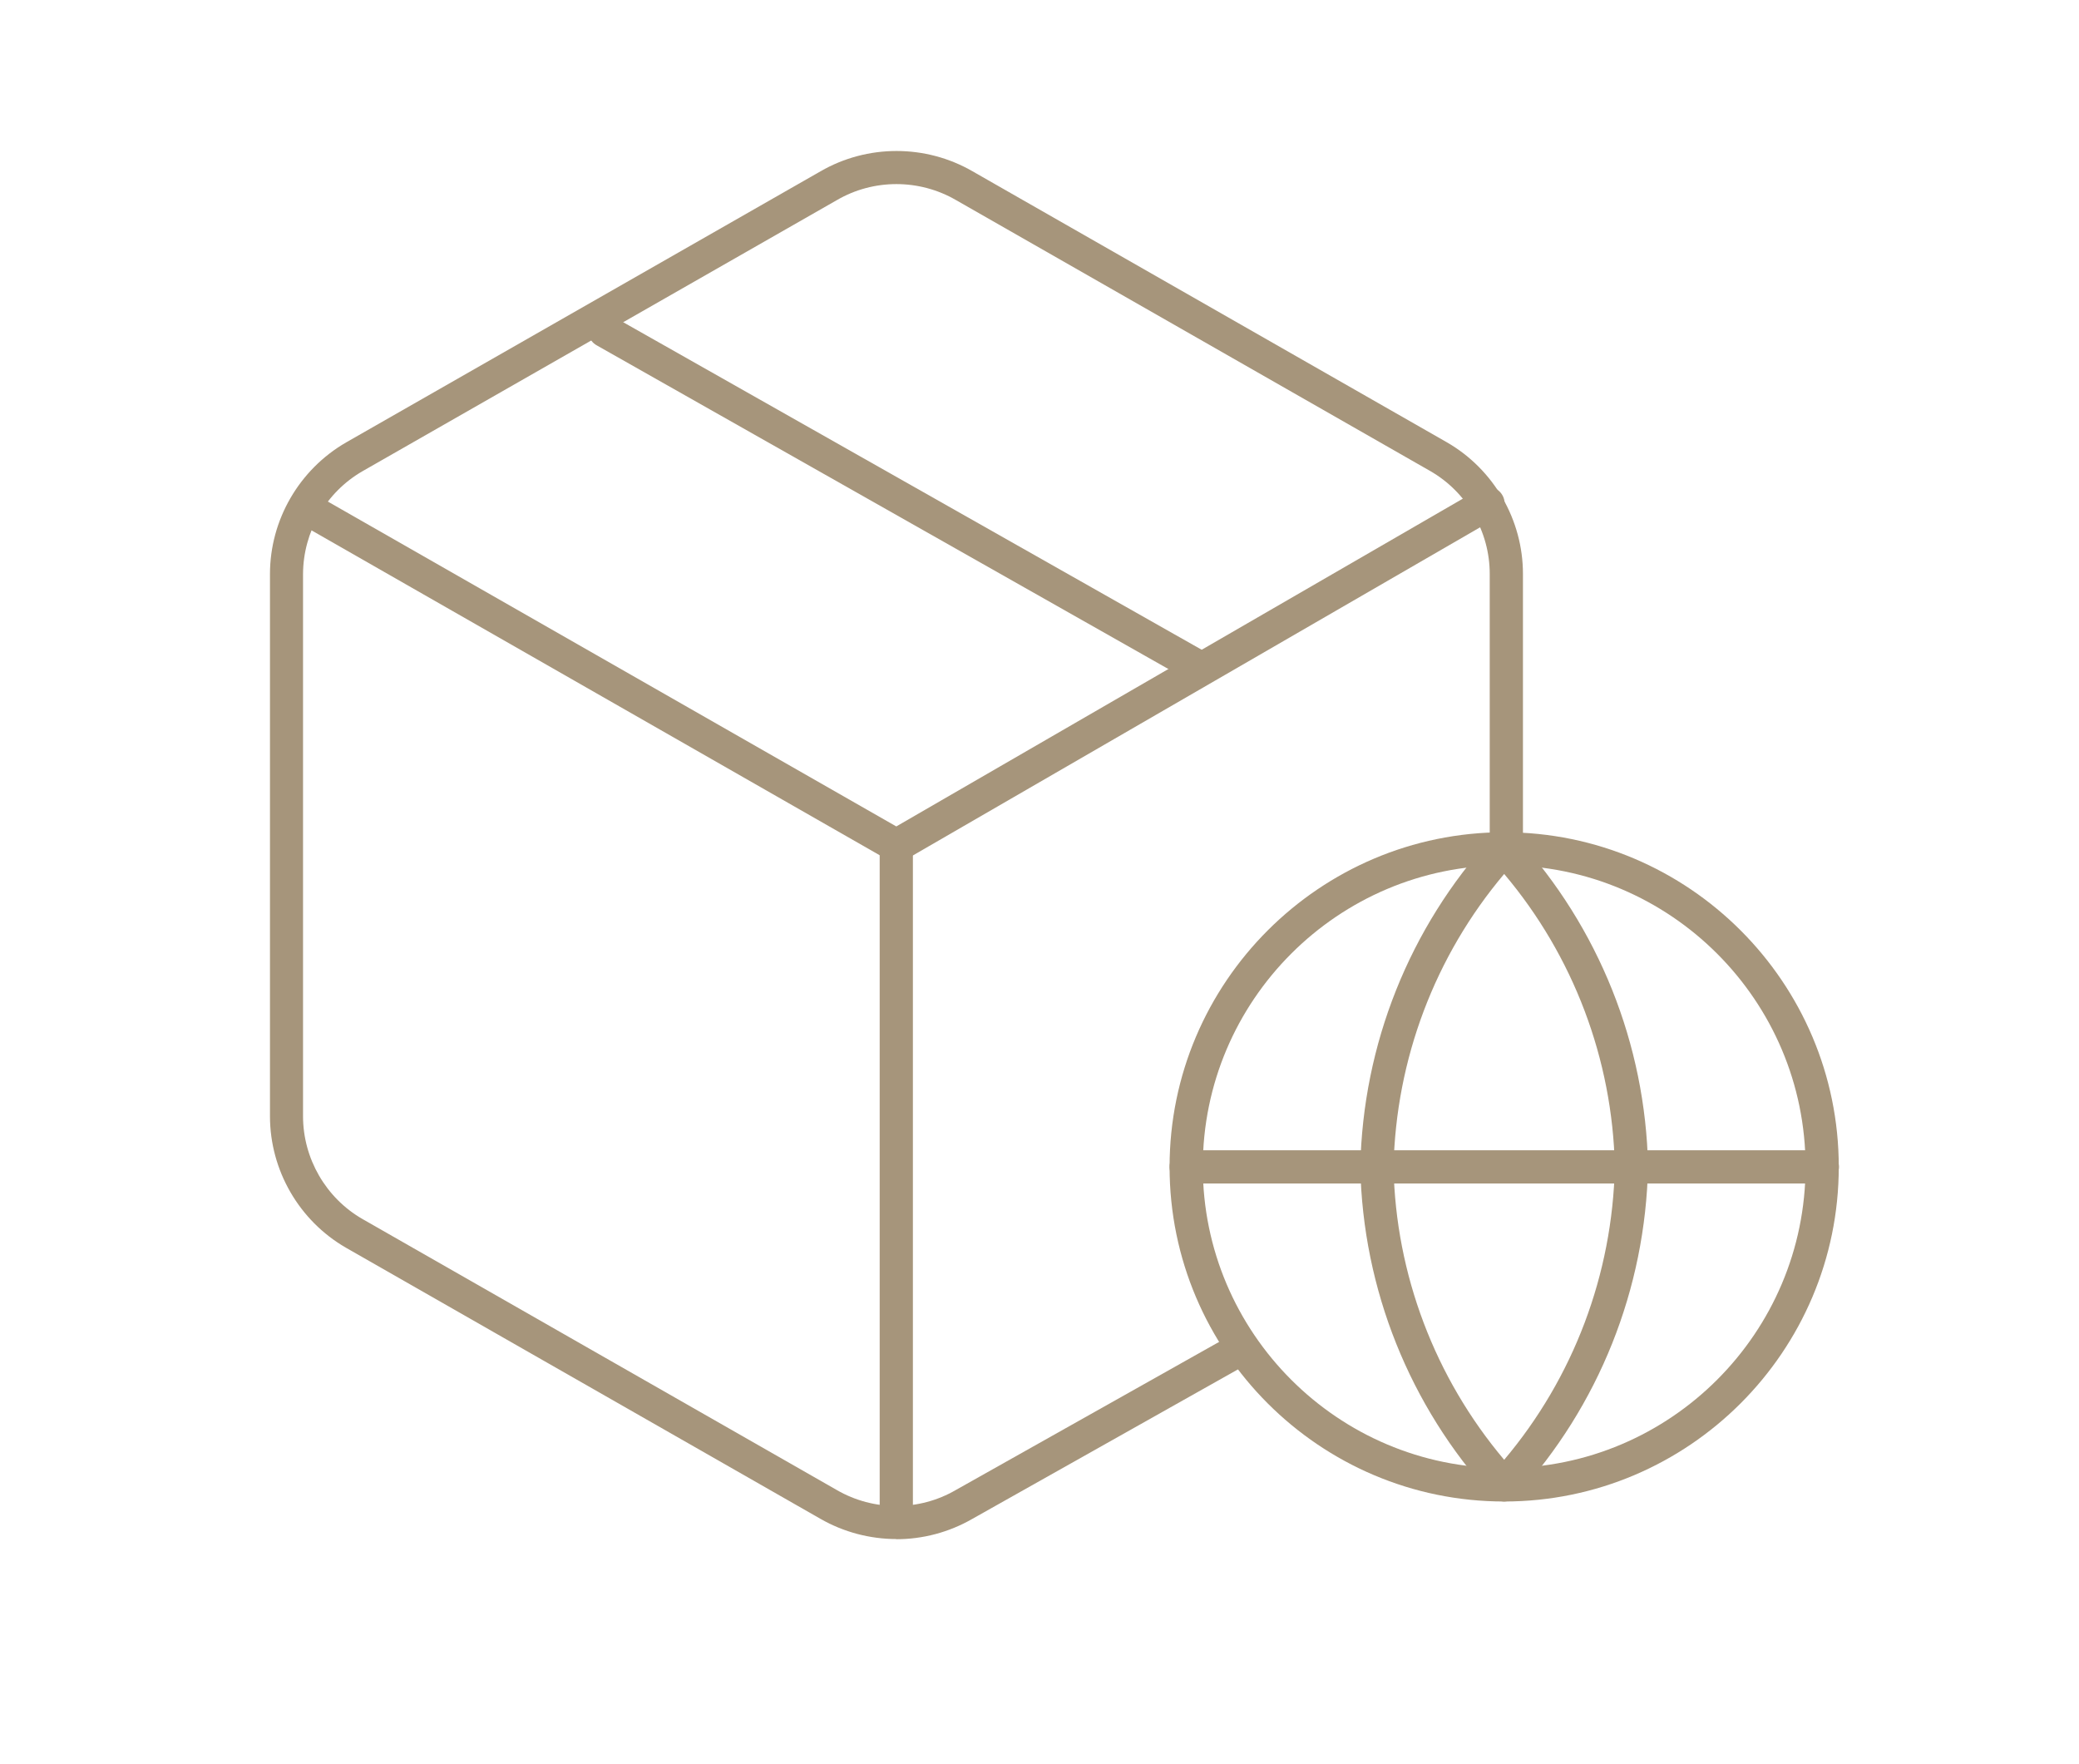 <?xml version="1.0" encoding="UTF-8"?><svg id="Laag_1" xmlns="http://www.w3.org/2000/svg" viewBox="0 0 125.14 106.19"><defs><style>.cls-1{fill:#a6957b;}</style></defs><path class="cls-1" d="m72.31,41.24c-.17,0-.34-.04-.49-.13l-35.91-20.33c-.48-.27-.65-.88-.38-1.36.27-.48.88-.65,1.36-.38l35.91,20.33c.48.27.65.88.38,1.36-.18.32-.52.51-.87.51Z"/><path class="cls-1" d="m53.96,92.63c-1.58,0-3.17-.41-4.58-1.22l-28.55-16.31c-2.83-1.63-4.58-4.67-4.58-7.92v-32.63c0-3.26,1.76-6.29,4.58-7.92l28.56-16.32c2.82-1.63,6.33-1.63,9.15,0l28.55,16.31c2.83,1.63,4.58,4.67,4.58,7.92v16.56c0,.55-.45,1-1,1s-1-.45-1-1v-16.56c0-2.54-1.37-4.92-3.58-6.19l-28.55-16.31c-2.21-1.28-4.96-1.28-7.16,0l-28.56,16.32c-2.2,1.27-3.57,3.64-3.58,6.19v32.63c0,2.54,1.37,4.92,3.58,6.19l28.55,16.31c2.21,1.28,4.96,1.28,7.16,0l16.66-9.37c.48-.27,1.09-.1,1.36.38s.1,1.09-.38,1.36l-16.65,9.37c-1.41.81-2.99,1.22-4.57,1.22Z"/><path class="cls-1" d="m53.95,51.89c-.17,0-.34-.04-.5-.13L18.4,31.72c-.48-.27-.65-.88-.37-1.36.27-.48.88-.65,1.36-.37l34.56,19.75,35.11-20.31c.48-.28,1.09-.11,1.37.37.28.48.11,1.09-.36,1.37l-35.61,20.6c-.16.09-.33.13-.5.13Z"/><path class="cls-1" d="m53.95,92.02c-.55,0-1-.45-1-1v-40.17c0-.55.45-1,1-1s1,.45,1,1v40.17c0,.55-.45,1-1,1Z"/><path class="cls-1" d="m90.54,90.37c-11.11,0-20.14-9.04-20.14-20.14s9.04-20.14,20.14-20.14,20.14,9.04,20.14,20.14-9.04,20.14-20.14,20.14Zm0-38.29c-10,0-18.14,8.14-18.14,18.14s8.14,18.14,18.14,18.14,18.14-8.14,18.14-18.14-8.14-18.14-18.14-18.14Z"/><path class="cls-1" d="m109.69,71.23h-38.29c-.55,0-1-.45-1-1s.45-1,1-1h38.29c.55,0,1,.45,1,1s-.45,1-1,1Z"/><path class="cls-1" d="m90.54,90.37c-.28,0-.55-.12-.74-.33-4.95-5.42-7.77-12.45-7.92-19.8.15-7.38,2.96-14.41,7.92-19.84.38-.42,1.1-.42,1.48,0,4.95,5.42,7.77,12.45,7.92,19.8-.15,7.39-2.97,14.42-7.92,19.84-.19.21-.46.33-.74.33Zm0-37.77c-4.17,4.94-6.52,11.16-6.66,17.65.13,6.44,2.49,12.67,6.66,17.61,4.17-4.94,6.52-11.16,6.66-17.65-.14-6.45-2.49-12.67-6.66-17.61Z"/></svg>